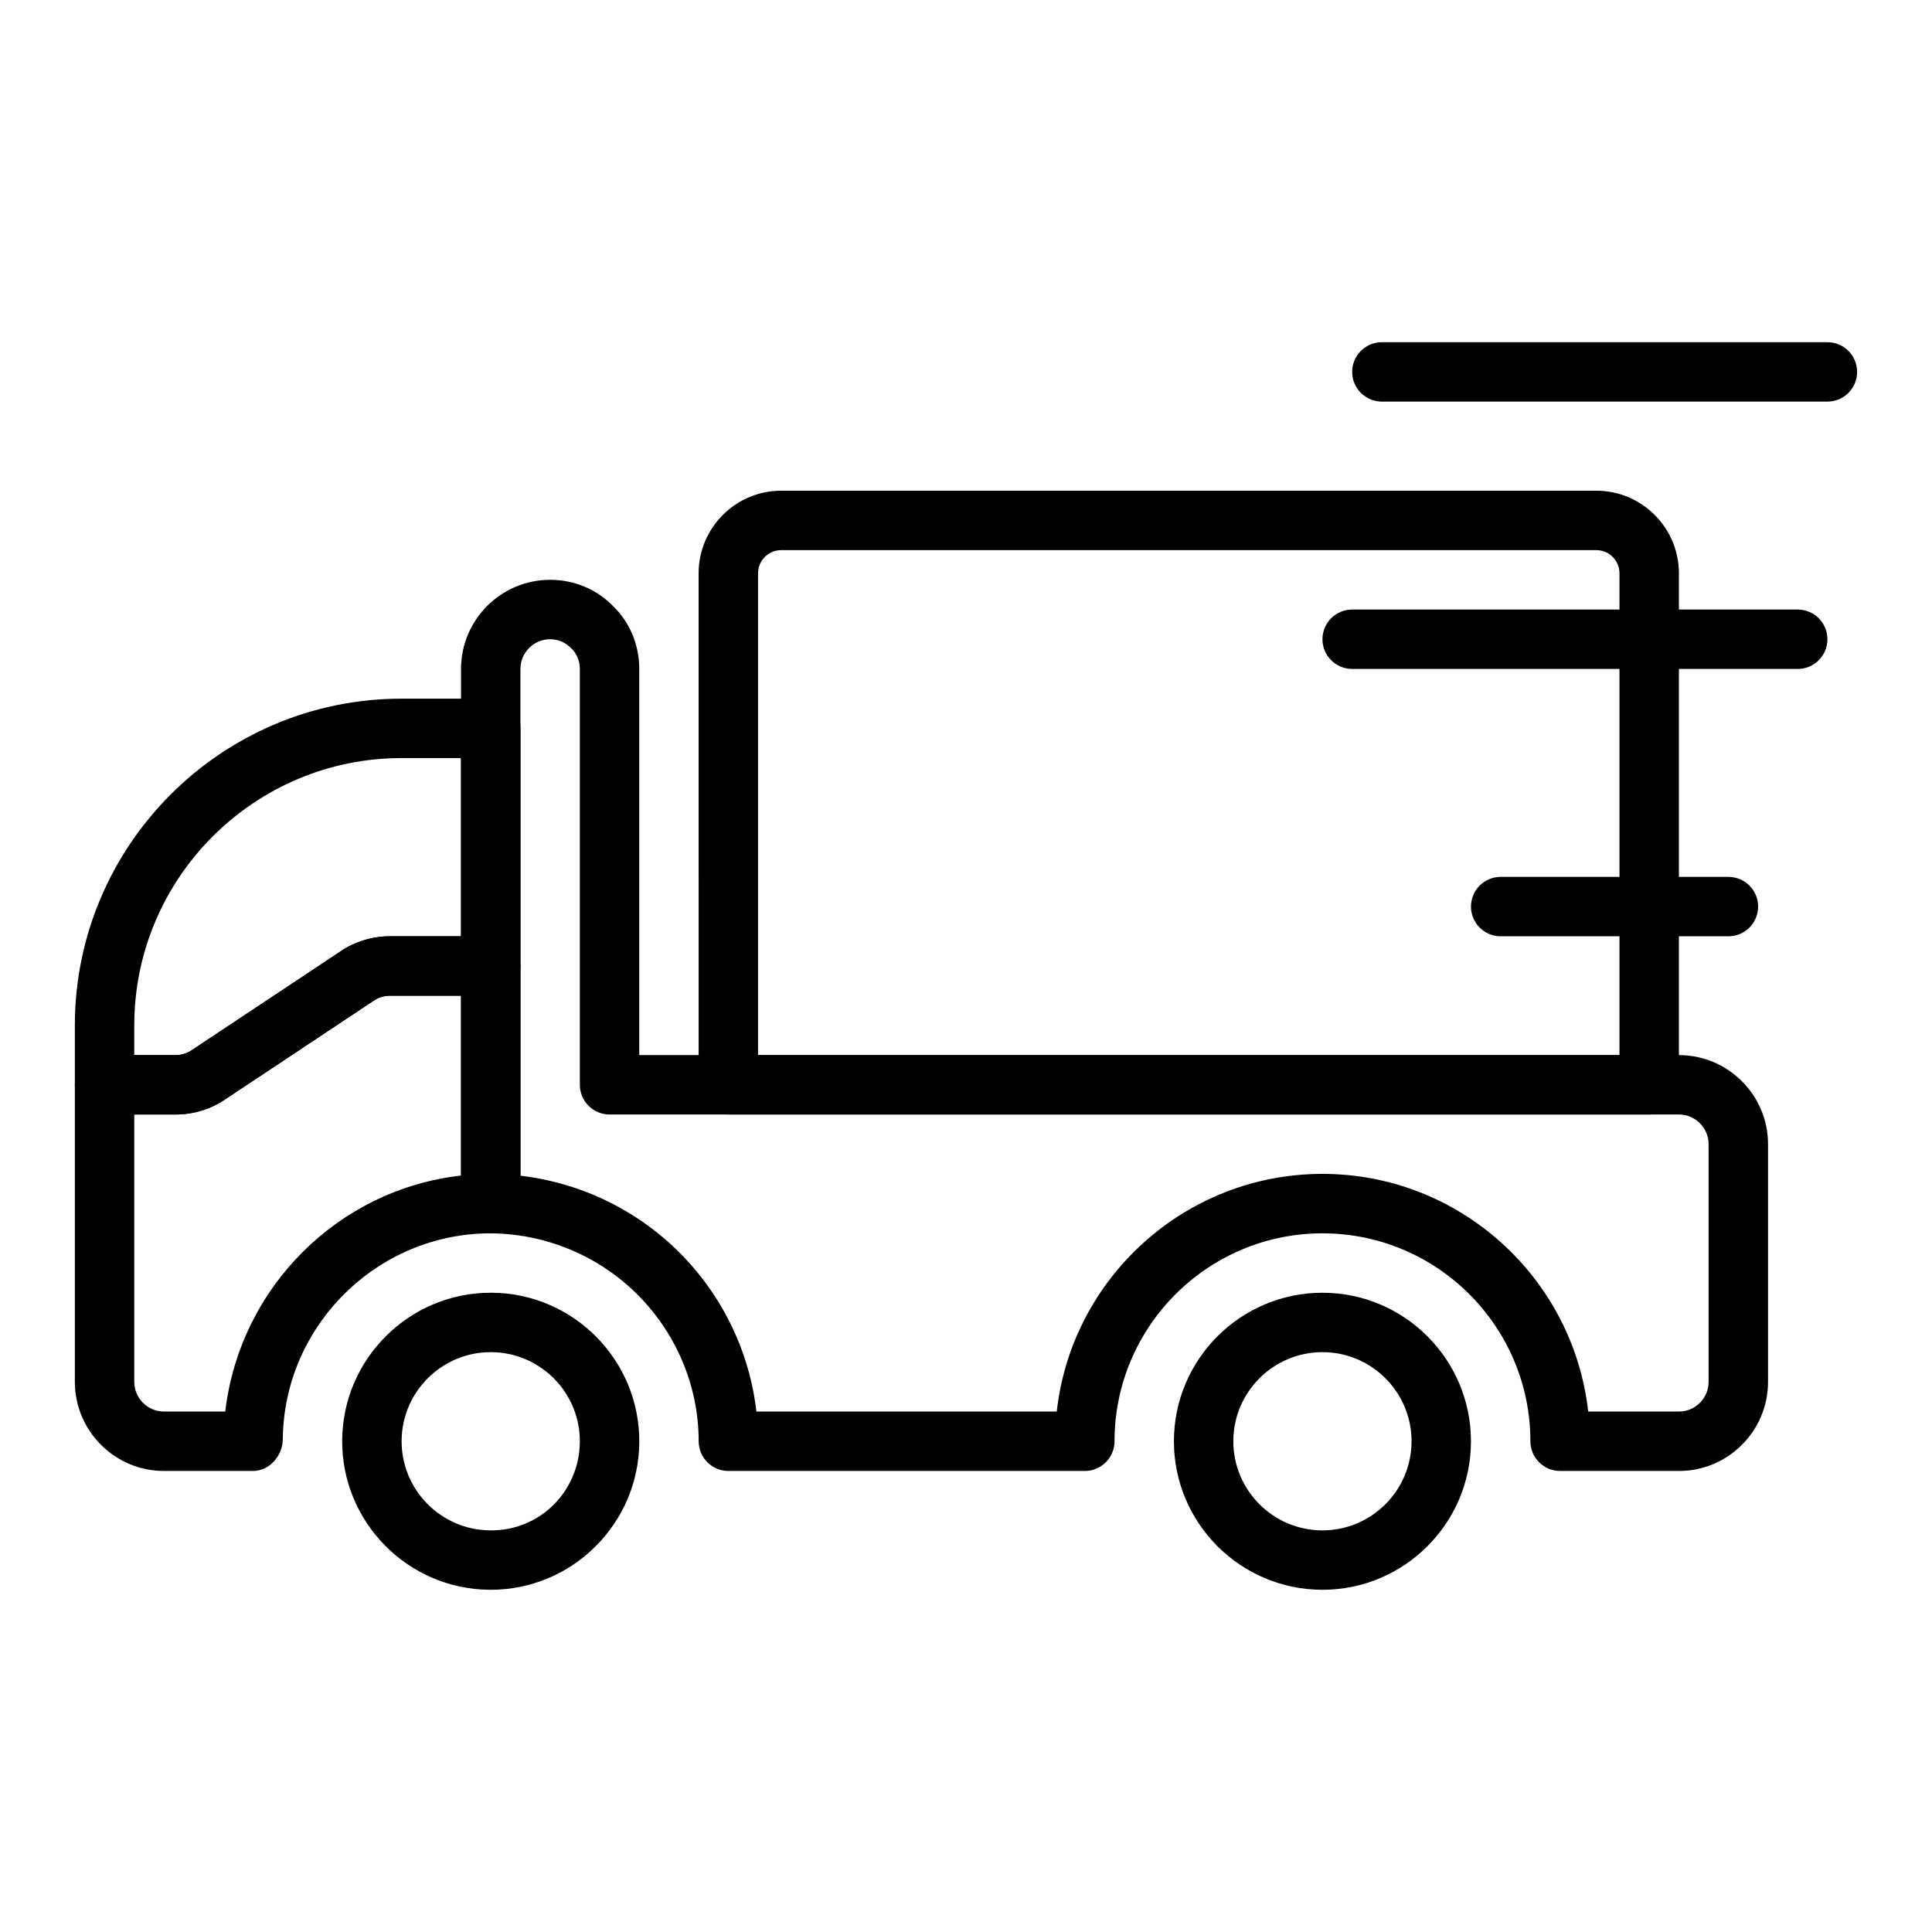 <?xml version="1.0" encoding="UTF-8"?>
<!-- Uploaded to: ICON Repo, www.svgrepo.com, Generator: ICON Repo Mixer Tools -->
<svg fill="#000000" width="800px" height="800px" version="1.1" viewBox="144 144 512 512" xmlns="http://www.w3.org/2000/svg">
 <g>
  <path d="m494.46 565.31c-21.703 0-39.359-17.656-39.359-39.359s17.656-39.359 39.359-39.359c21.703 0 39.359 17.656 39.359 39.359 0.004 21.699-17.656 39.359-39.359 39.359zm0-62.977c-13.02 0-23.617 10.598-23.617 23.617s10.598 23.617 23.617 23.617c13.02 0 23.617-10.598 23.617-23.617 0-13.023-10.594-23.617-23.617-23.617z"/>
  <path d="m274.05 565.31h-0.355c-21.703-0.195-39.203-18.012-39.016-39.707 0.207-21.586 17.832-39.016 39.371-39.016h0.355c21.703 0.195 39.203 18.012 39.016 39.707-0.207 21.586-17.832 39.016-39.371 39.016zm0-62.977c-12.926 0-23.496 10.453-23.617 23.41-0.117 13.02 10.383 23.703 23.41 23.82 13.258 0.195 23.703-10.383 23.82-23.41 0.117-13.02-10.383-23.703-23.41-23.82h-0.203zm31.488 23.898h0.078z"/>
  <path d="m190.52 439.36h-18.812c-4.344 0-7.871-3.527-7.871-7.871v-15.742c0-47.742 38.848-86.594 86.594-86.594h23.617c4.344 0 7.871 3.527 7.871 7.871v62.977c0 4.344-3.527 7.871-7.871 7.871h-26.688c-1.551 0-3.07 0.457-4.273 1.289l-39.461 26.207c-3.715 2.551-8.406 3.992-13.105 3.992zm-10.941-15.746h10.941c1.551 0 3.07-0.457 4.273-1.289l39.461-26.207c3.711-2.551 8.402-3.992 13.102-3.992h18.816v-47.23h-15.742c-39.062 0-70.848 31.789-70.848 70.848z"/>
  <path d="m211.07 533.82h-23.617c-13.02 0-23.617-10.598-23.617-23.617v-78.719c0-4.344 3.527-7.871 7.871-7.871h18.812c1.551 0 3.07-0.457 4.273-1.289l39.461-26.207c3.715-2.555 8.406-3.996 13.105-3.996h26.688c4.344 0 7.871 3.527 7.871 7.871v62.977c0 4.344-3.527 7.871-7.871 7.871-30.109 0-54.828 24.504-55.105 54.625-0.039 4.324-3.551 8.355-7.871 8.355zm-31.488-94.465v70.848c0 4.336 3.535 7.871 7.871 7.871h16.238c3.891-32.969 29.977-58.891 62.48-62.535l0.004-47.672h-18.812c-1.551 0-3.07 0.457-4.273 1.289l-39.461 26.207c-3.715 2.551-8.406 3.992-13.105 3.992z"/>
  <path d="m581.05 439.36h-244.03c-4.344 0-7.871-3.527-7.871-7.871l-0.004-135.57c0-12.059 9.816-21.875 21.879-21.875h216.02c12.066 0 21.883 9.816 21.883 21.875v135.57c0 4.344-3.523 7.871-7.871 7.871zm-236.16-15.746h228.29v-127.69c0-3.375-2.754-6.133-6.133-6.133h-216.02c-3.379 0-6.133 2.758-6.133 6.133z"/>
  <path d="m588.93 533.82h-31.488c-4.344 0-7.871-3.527-7.871-7.871 0-30.387-24.719-55.105-55.105-55.105-30.387 0-55.105 24.719-55.105 55.105 0 4.344-3.527 7.871-7.871 7.871h-94.461c-4.344 0-7.871-3.527-7.871-7.871 0-19.508-10.562-37.738-27.559-47.586-8.359-4.856-17.895-7.453-27.59-7.519-4.336-0.031-7.828-3.543-7.828-7.871v-141.7c0-13.02 10.598-23.617 23.617-23.617 6.383 0 12.328 2.496 16.734 7.023 4.383 4.266 6.879 10.211 6.879 16.594v102.34h275.52c13.02 0 23.617 10.598 23.617 23.617v62.977c0 13.02-10.594 23.617-23.617 23.617zm-24.047-15.746h24.047c4.336 0 7.871-3.535 7.871-7.871v-62.977c0-4.336-3.535-7.871-7.871-7.871h-283.39c-4.344 0-7.871-3.527-7.871-7.871v-110.21c0-2.102-0.805-4.039-2.266-5.465-1.57-1.602-3.508-2.406-5.609-2.406-4.336 0-7.871 3.535-7.871 7.871v134.3c9.707 1.141 19.113 4.25 27.566 9.164 19.531 11.32 32.457 31.277 34.961 53.332h79.602c3.93-35.375 34.008-62.977 70.414-62.977 36.41 0 66.488 27.602 70.418 62.977z"/>
  <path d="m628.29 250.43h-118.08c-4.344 0-7.871-3.527-7.871-7.871s3.527-7.871 7.871-7.871h118.08c4.344 0 7.871 3.527 7.871 7.871s-3.527 7.871-7.871 7.871zm0 62.977c0-4.344-3.527-7.871-7.871-7.871h-118.08c-4.344 0-7.871 3.527-7.871 7.871s3.527 7.871 7.871 7.871h118.08c4.344 0 7.871-3.527 7.871-7.871zm-18.367 70.848c0-4.344-3.527-7.871-7.871-7.871h-60.355c-4.344 0-7.871 3.527-7.871 7.871s3.527 7.871 7.871 7.871h60.355c4.344 0 7.871-3.523 7.871-7.871z"/>
 </g>
</svg>